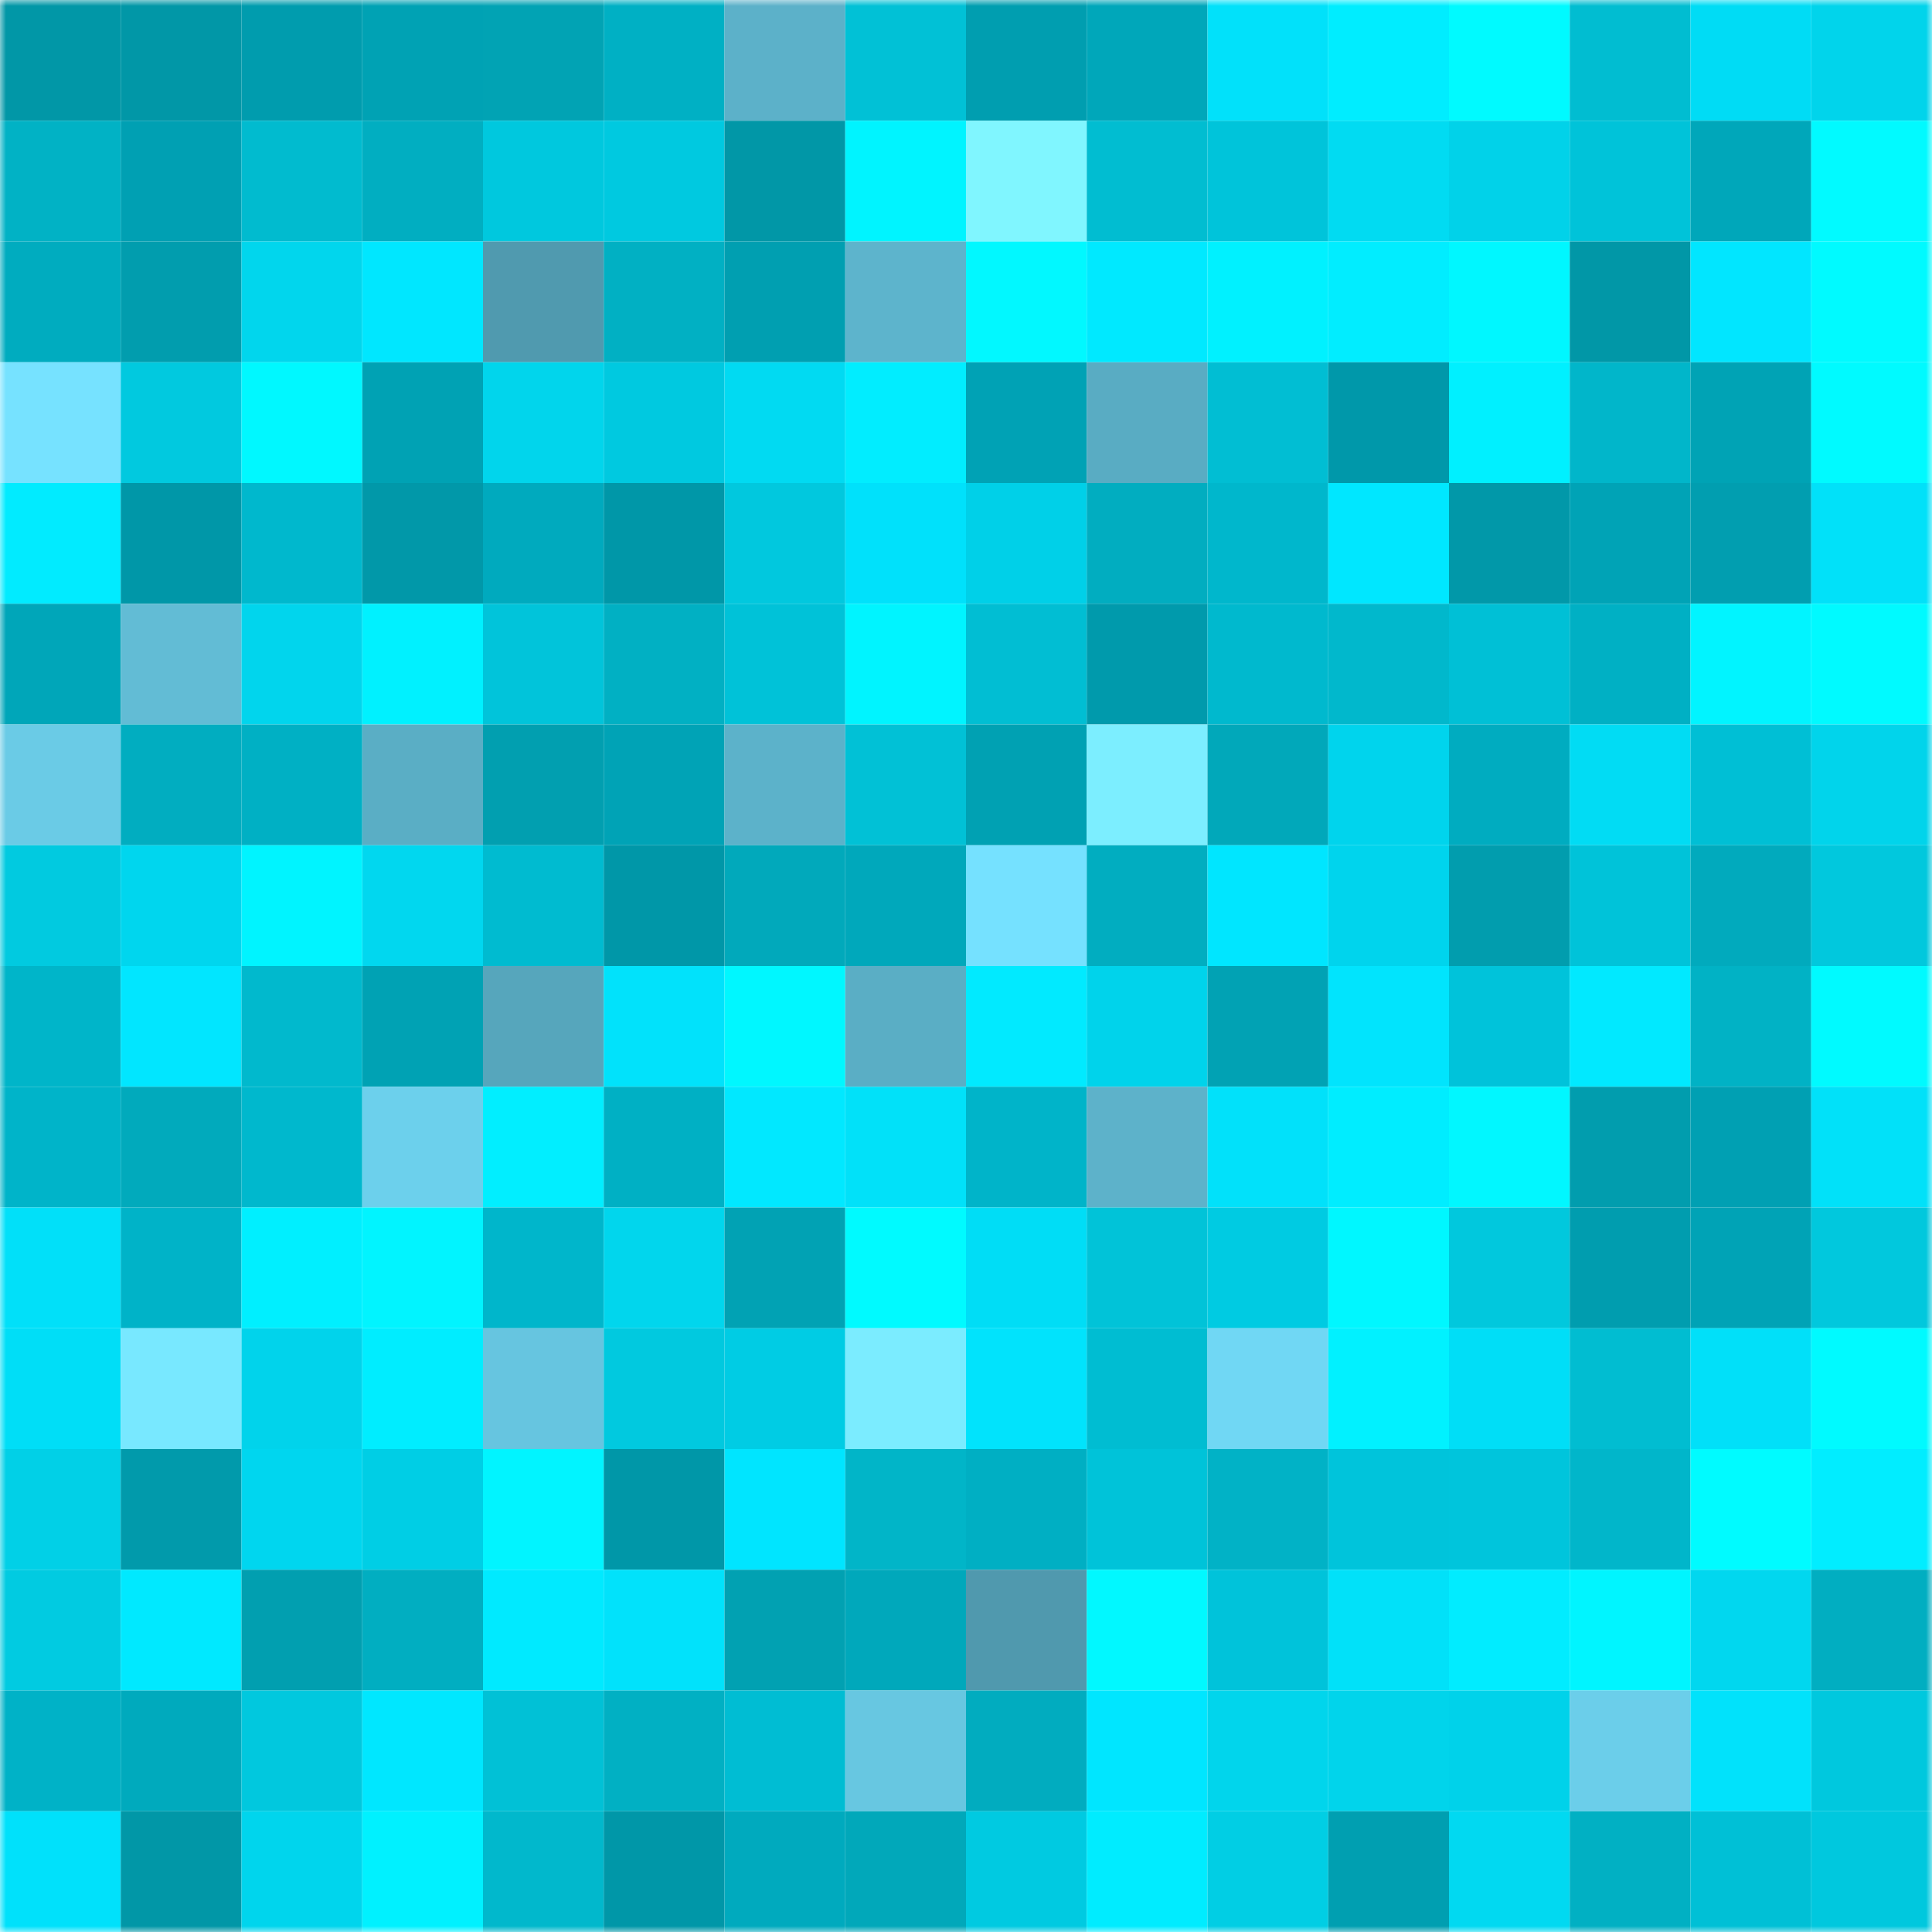 <svg viewBox="0 0 160 160" fill="none" role="img" xmlns="http://www.w3.org/2000/svg" width="240" height="240" name="ens%2Ccryptobilbo.eth"><mask id="748646182" mask-type="alpha" maskUnits="userSpaceOnUse" x="0" y="0" width="160" height="160"><rect width="160" height="160" fill="#FFFFFF"></rect></mask><g mask="url(#748646182)"><rect x="0" y="0" width="10" height="10" fill="#0197a7"></rect><rect x="10" y="0" width="10" height="10" fill="#0197a7"></rect><rect x="20" y="0" width="10" height="10" fill="#009cae"></rect><rect x="30" y="0" width="10" height="10" fill="#00a2b4"></rect><rect x="40" y="0" width="10" height="10" fill="#01a3b4"></rect><rect x="50" y="0" width="10" height="10" fill="#00b0c4"></rect><rect x="60" y="0" width="10" height="10" fill="#5cb1c9"></rect><rect x="70" y="0" width="10" height="10" fill="#01c1d6"></rect><rect x="80" y="0" width="10" height="10" fill="#009eb0"></rect><rect x="90" y="0" width="10" height="10" fill="#00a7ba"></rect><rect x="100" y="0" width="10" height="10" fill="#01e1fa"></rect><rect x="110" y="0" width="10" height="10" fill="#00edff"></rect><rect x="120" y="0" width="10" height="10" fill="#00faff"></rect><rect x="130" y="0" width="10" height="10" fill="#01bdd1"></rect><rect x="140" y="0" width="10" height="10" fill="#00dcf5"></rect><rect x="150" y="0" width="10" height="10" fill="#01d4eb"></rect><rect x="0" y="10" width="10" height="10" fill="#01b2c5"></rect><rect x="10" y="10" width="10" height="10" fill="#00a0b3"></rect><rect x="20" y="10" width="10" height="10" fill="#01bbcf"></rect><rect x="30" y="10" width="10" height="10" fill="#01aec1"></rect><rect x="40" y="10" width="10" height="10" fill="#00c8de"></rect><rect x="50" y="10" width="10" height="10" fill="#00c9e0"></rect><rect x="60" y="10" width="10" height="10" fill="#0197a7"></rect><rect x="70" y="10" width="10" height="10" fill="#00f4ff"></rect><rect x="80" y="10" width="10" height="10" fill="#80f6ff"></rect><rect x="90" y="10" width="10" height="10" fill="#01bdd1"></rect><rect x="100" y="10" width="10" height="10" fill="#00c4da"></rect><rect x="110" y="10" width="10" height="10" fill="#01dbf2"></rect><rect x="120" y="10" width="10" height="10" fill="#01d2e9"></rect><rect x="130" y="10" width="10" height="10" fill="#00c3d9"></rect><rect x="140" y="10" width="10" height="10" fill="#00a7ba"></rect><rect x="150" y="10" width="10" height="10" fill="#01faff"></rect><rect x="0" y="20" width="10" height="10" fill="#00acbf"></rect><rect x="10" y="20" width="10" height="10" fill="#019dae"></rect><rect x="20" y="20" width="10" height="10" fill="#01d6ed"></rect><rect x="30" y="20" width="10" height="10" fill="#00e7ff"></rect><rect x="40" y="20" width="10" height="10" fill="#509aaf"></rect><rect x="50" y="20" width="10" height="10" fill="#01b0c3"></rect><rect x="60" y="20" width="10" height="10" fill="#009fb1"></rect><rect x="70" y="20" width="10" height="10" fill="#5db4cc"></rect><rect x="80" y="20" width="10" height="10" fill="#01f8ff"></rect><rect x="90" y="20" width="10" height="10" fill="#00e9ff"></rect><rect x="100" y="20" width="10" height="10" fill="#00f1ff"></rect><rect x="110" y="20" width="10" height="10" fill="#01edff"></rect><rect x="120" y="20" width="10" height="10" fill="#00f7ff"></rect><rect x="130" y="20" width="10" height="10" fill="#0197a7"></rect><rect x="140" y="20" width="10" height="10" fill="#01e6ff"></rect><rect x="150" y="20" width="10" height="10" fill="#00faff"></rect><rect x="0" y="30" width="10" height="10" fill="#76e2ff"></rect><rect x="10" y="30" width="10" height="10" fill="#01c9df"></rect><rect x="20" y="30" width="10" height="10" fill="#00f8ff"></rect><rect x="30" y="30" width="10" height="10" fill="#00a2b4"></rect><rect x="40" y="30" width="10" height="10" fill="#01d5ec"></rect><rect x="50" y="30" width="10" height="10" fill="#00c9e0"></rect><rect x="60" y="30" width="10" height="10" fill="#01daf2"></rect><rect x="70" y="30" width="10" height="10" fill="#01edff"></rect><rect x="80" y="30" width="10" height="10" fill="#00a2b5"></rect><rect x="90" y="30" width="10" height="10" fill="#59acc3"></rect><rect x="100" y="30" width="10" height="10" fill="#01bed3"></rect><rect x="110" y="30" width="10" height="10" fill="#0098aa"></rect><rect x="120" y="30" width="10" height="10" fill="#00f0ff"></rect><rect x="130" y="30" width="10" height="10" fill="#01b6ca"></rect><rect x="140" y="30" width="10" height="10" fill="#00a3b5"></rect><rect x="150" y="30" width="10" height="10" fill="#00faff"></rect><rect x="0" y="40" width="10" height="10" fill="#01ebff"></rect><rect x="10" y="40" width="10" height="10" fill="#0097a8"></rect><rect x="20" y="40" width="10" height="10" fill="#00b8cd"></rect><rect x="30" y="40" width="10" height="10" fill="#0198a9"></rect><rect x="40" y="40" width="10" height="10" fill="#00aabe"></rect><rect x="50" y="40" width="10" height="10" fill="#0097a8"></rect><rect x="60" y="40" width="10" height="10" fill="#01c8de"></rect><rect x="70" y="40" width="10" height="10" fill="#00e1fb"></rect><rect x="80" y="40" width="10" height="10" fill="#00d0e8"></rect><rect x="90" y="40" width="10" height="10" fill="#01adc0"></rect><rect x="100" y="40" width="10" height="10" fill="#00b7cc"></rect><rect x="110" y="40" width="10" height="10" fill="#00e7ff"></rect><rect x="120" y="40" width="10" height="10" fill="#0198a9"></rect><rect x="130" y="40" width="10" height="10" fill="#00a3b6"></rect><rect x="140" y="40" width="10" height="10" fill="#019eb0"></rect><rect x="150" y="40" width="10" height="10" fill="#01e1f9"></rect><rect x="0" y="50" width="10" height="10" fill="#00a6b9"></rect><rect x="10" y="50" width="10" height="10" fill="#62bcd5"></rect><rect x="20" y="50" width="10" height="10" fill="#01d5ed"></rect><rect x="30" y="50" width="10" height="10" fill="#00f1ff"></rect><rect x="40" y="50" width="10" height="10" fill="#01c4da"></rect><rect x="50" y="50" width="10" height="10" fill="#01b0c3"></rect><rect x="60" y="50" width="10" height="10" fill="#00c2d8"></rect><rect x="70" y="50" width="10" height="10" fill="#00f4ff"></rect><rect x="80" y="50" width="10" height="10" fill="#01bed3"></rect><rect x="90" y="50" width="10" height="10" fill="#009aac"></rect><rect x="100" y="50" width="10" height="10" fill="#00b9ce"></rect><rect x="110" y="50" width="10" height="10" fill="#01b8cc"></rect><rect x="120" y="50" width="10" height="10" fill="#00c0d6"></rect><rect x="130" y="50" width="10" height="10" fill="#00b0c4"></rect><rect x="140" y="50" width="10" height="10" fill="#01f4ff"></rect><rect x="150" y="50" width="10" height="10" fill="#00faff"></rect><rect x="0" y="60" width="10" height="10" fill="#6acbe6"></rect><rect x="10" y="60" width="10" height="10" fill="#01adc0"></rect><rect x="20" y="60" width="10" height="10" fill="#00b0c4"></rect><rect x="30" y="60" width="10" height="10" fill="#5aaec5"></rect><rect x="40" y="60" width="10" height="10" fill="#019fb0"></rect><rect x="50" y="60" width="10" height="10" fill="#00a3b6"></rect><rect x="60" y="60" width="10" height="10" fill="#5cb2ca"></rect><rect x="70" y="60" width="10" height="10" fill="#01c1d6"></rect><rect x="80" y="60" width="10" height="10" fill="#00a1b3"></rect><rect x="90" y="60" width="10" height="10" fill="#7ceeff"></rect><rect x="100" y="60" width="10" height="10" fill="#01a8ba"></rect><rect x="110" y="60" width="10" height="10" fill="#00d4ed"></rect><rect x="120" y="60" width="10" height="10" fill="#00acc0"></rect><rect x="130" y="60" width="10" height="10" fill="#01dcf4"></rect><rect x="140" y="60" width="10" height="10" fill="#00bfd5"></rect><rect x="150" y="60" width="10" height="10" fill="#01d4eb"></rect><rect x="0" y="70" width="10" height="10" fill="#01cae0"></rect><rect x="10" y="70" width="10" height="10" fill="#00d6ee"></rect><rect x="20" y="70" width="10" height="10" fill="#00f4ff"></rect><rect x="30" y="70" width="10" height="10" fill="#01d7ef"></rect><rect x="40" y="70" width="10" height="10" fill="#00bbd0"></rect><rect x="50" y="70" width="10" height="10" fill="#0097a8"></rect><rect x="60" y="70" width="10" height="10" fill="#01a9bb"></rect><rect x="70" y="70" width="10" height="10" fill="#00a8bb"></rect><rect x="80" y="70" width="10" height="10" fill="#75e1ff"></rect><rect x="90" y="70" width="10" height="10" fill="#01adc0"></rect><rect x="100" y="70" width="10" height="10" fill="#00e6ff"></rect><rect x="110" y="70" width="10" height="10" fill="#00d4ed"></rect><rect x="120" y="70" width="10" height="10" fill="#019dae"></rect><rect x="130" y="70" width="10" height="10" fill="#00c3d9"></rect><rect x="140" y="70" width="10" height="10" fill="#01aabd"></rect><rect x="150" y="70" width="10" height="10" fill="#01c8dd"></rect><rect x="0" y="80" width="10" height="10" fill="#00b5c9"></rect><rect x="10" y="80" width="10" height="10" fill="#01e6ff"></rect><rect x="20" y="80" width="10" height="10" fill="#01b9cd"></rect><rect x="30" y="80" width="10" height="10" fill="#00a2b4"></rect><rect x="40" y="80" width="10" height="10" fill="#56a6bc"></rect><rect x="50" y="80" width="10" height="10" fill="#01e2fb"></rect><rect x="60" y="80" width="10" height="10" fill="#00f7ff"></rect><rect x="70" y="80" width="10" height="10" fill="#5aaec5"></rect><rect x="80" y="80" width="10" height="10" fill="#01eaff"></rect><rect x="90" y="80" width="10" height="10" fill="#00d3eb"></rect><rect x="100" y="80" width="10" height="10" fill="#01a2b4"></rect><rect x="110" y="80" width="10" height="10" fill="#01e4fd"></rect><rect x="120" y="80" width="10" height="10" fill="#00c3da"></rect><rect x="130" y="80" width="10" height="10" fill="#01e9ff"></rect><rect x="140" y="80" width="10" height="10" fill="#01b2c5"></rect><rect x="150" y="80" width="10" height="10" fill="#00faff"></rect><rect x="0" y="90" width="10" height="10" fill="#00b4c9"></rect><rect x="10" y="90" width="10" height="10" fill="#01aabc"></rect><rect x="20" y="90" width="10" height="10" fill="#00b8cd"></rect><rect x="30" y="90" width="10" height="10" fill="#6cd0ec"></rect><rect x="40" y="90" width="10" height="10" fill="#01eeff"></rect><rect x="50" y="90" width="10" height="10" fill="#00b0c4"></rect><rect x="60" y="90" width="10" height="10" fill="#01e8ff"></rect><rect x="70" y="90" width="10" height="10" fill="#01e1f9"></rect><rect x="80" y="90" width="10" height="10" fill="#00b4c9"></rect><rect x="90" y="90" width="10" height="10" fill="#5db2ca"></rect><rect x="100" y="90" width="10" height="10" fill="#01e1fa"></rect><rect x="110" y="90" width="10" height="10" fill="#00edff"></rect><rect x="120" y="90" width="10" height="10" fill="#01f7ff"></rect><rect x="130" y="90" width="10" height="10" fill="#019dae"></rect><rect x="140" y="90" width="10" height="10" fill="#00a0b3"></rect><rect x="150" y="90" width="10" height="10" fill="#01e1f9"></rect><rect x="0" y="100" width="10" height="10" fill="#01e0f9"></rect><rect x="10" y="100" width="10" height="10" fill="#00b3c8"></rect><rect x="20" y="100" width="10" height="10" fill="#00efff"></rect><rect x="30" y="100" width="10" height="10" fill="#01f4ff"></rect><rect x="40" y="100" width="10" height="10" fill="#00b6cb"></rect><rect x="50" y="100" width="10" height="10" fill="#01d6ed"></rect><rect x="60" y="100" width="10" height="10" fill="#01a2b4"></rect><rect x="70" y="100" width="10" height="10" fill="#00faff"></rect><rect x="80" y="100" width="10" height="10" fill="#00ddf6"></rect><rect x="90" y="100" width="10" height="10" fill="#01c3d8"></rect><rect x="100" y="100" width="10" height="10" fill="#00cbe2"></rect><rect x="110" y="100" width="10" height="10" fill="#00f7ff"></rect><rect x="120" y="100" width="10" height="10" fill="#01c8dd"></rect><rect x="130" y="100" width="10" height="10" fill="#009daf"></rect><rect x="140" y="100" width="10" height="10" fill="#00a3b6"></rect><rect x="150" y="100" width="10" height="10" fill="#01c8dd"></rect><rect x="0" y="110" width="10" height="10" fill="#00def7"></rect><rect x="10" y="110" width="10" height="10" fill="#78e8ff"></rect><rect x="20" y="110" width="10" height="10" fill="#01d3eb"></rect><rect x="30" y="110" width="10" height="10" fill="#00edff"></rect><rect x="40" y="110" width="10" height="10" fill="#66c5e0"></rect><rect x="50" y="110" width="10" height="10" fill="#01c9df"></rect><rect x="60" y="110" width="10" height="10" fill="#00cce4"></rect><rect x="70" y="110" width="10" height="10" fill="#7becff"></rect><rect x="80" y="110" width="10" height="10" fill="#01e3fc"></rect><rect x="90" y="110" width="10" height="10" fill="#00bdd2"></rect><rect x="100" y="110" width="10" height="10" fill="#70d7f4"></rect><rect x="110" y="110" width="10" height="10" fill="#01f1ff"></rect><rect x="120" y="110" width="10" height="10" fill="#00def7"></rect><rect x="130" y="110" width="10" height="10" fill="#01bdd1"></rect><rect x="140" y="110" width="10" height="10" fill="#01e0f9"></rect><rect x="150" y="110" width="10" height="10" fill="#00faff"></rect><rect x="0" y="120" width="10" height="10" fill="#01d0e7"></rect><rect x="10" y="120" width="10" height="10" fill="#019aab"></rect><rect x="20" y="120" width="10" height="10" fill="#00d6ef"></rect><rect x="30" y="120" width="10" height="10" fill="#00cee5"></rect><rect x="40" y="120" width="10" height="10" fill="#01f4ff"></rect><rect x="50" y="120" width="10" height="10" fill="#0097a8"></rect><rect x="60" y="120" width="10" height="10" fill="#00e5ff"></rect><rect x="70" y="120" width="10" height="10" fill="#01b5c8"></rect><rect x="80" y="120" width="10" height="10" fill="#00afc3"></rect><rect x="90" y="120" width="10" height="10" fill="#00c3d9"></rect><rect x="100" y="120" width="10" height="10" fill="#01b2c6"></rect><rect x="110" y="120" width="10" height="10" fill="#00c4db"></rect><rect x="120" y="120" width="10" height="10" fill="#00c5dc"></rect><rect x="130" y="120" width="10" height="10" fill="#01b6ca"></rect><rect x="140" y="120" width="10" height="10" fill="#00fbff"></rect><rect x="150" y="120" width="10" height="10" fill="#01edff"></rect><rect x="0" y="130" width="10" height="10" fill="#01cbe1"></rect><rect x="10" y="130" width="10" height="10" fill="#00e9ff"></rect><rect x="20" y="130" width="10" height="10" fill="#019fb0"></rect><rect x="30" y="130" width="10" height="10" fill="#01aec1"></rect><rect x="40" y="130" width="10" height="10" fill="#00eaff"></rect><rect x="50" y="130" width="10" height="10" fill="#01e2fb"></rect><rect x="60" y="130" width="10" height="10" fill="#01a1b2"></rect><rect x="70" y="130" width="10" height="10" fill="#00a8bb"></rect><rect x="80" y="130" width="10" height="10" fill="#5099ae"></rect><rect x="90" y="130" width="10" height="10" fill="#01f8ff"></rect><rect x="100" y="130" width="10" height="10" fill="#00c3da"></rect><rect x="110" y="130" width="10" height="10" fill="#01e1f9"></rect><rect x="120" y="130" width="10" height="10" fill="#01ecff"></rect><rect x="130" y="130" width="10" height="10" fill="#00f5ff"></rect><rect x="140" y="130" width="10" height="10" fill="#01d7ef"></rect><rect x="150" y="130" width="10" height="10" fill="#01aec1"></rect><rect x="0" y="140" width="10" height="10" fill="#00b2c7"></rect><rect x="10" y="140" width="10" height="10" fill="#00aabd"></rect><rect x="20" y="140" width="10" height="10" fill="#01c8de"></rect><rect x="30" y="140" width="10" height="10" fill="#00e7ff"></rect><rect x="40" y="140" width="10" height="10" fill="#01c1d6"></rect><rect x="50" y="140" width="10" height="10" fill="#01b0c3"></rect><rect x="60" y="140" width="10" height="10" fill="#00bdd3"></rect><rect x="70" y="140" width="10" height="10" fill="#67c7e1"></rect><rect x="80" y="140" width="10" height="10" fill="#01acbf"></rect><rect x="90" y="140" width="10" height="10" fill="#00e6ff"></rect><rect x="100" y="140" width="10" height="10" fill="#01d5ec"></rect><rect x="110" y="140" width="10" height="10" fill="#01d4eb"></rect><rect x="120" y="140" width="10" height="10" fill="#00d2ea"></rect><rect x="130" y="140" width="10" height="10" fill="#6bceea"></rect><rect x="140" y="140" width="10" height="10" fill="#01e2fb"></rect><rect x="150" y="140" width="10" height="10" fill="#00c8de"></rect><rect x="0" y="150" width="10" height="10" fill="#00e1fb"></rect><rect x="10" y="150" width="10" height="10" fill="#0197a7"></rect><rect x="20" y="150" width="10" height="10" fill="#00d5ed"></rect><rect x="30" y="150" width="10" height="10" fill="#00f1ff"></rect><rect x="40" y="150" width="10" height="10" fill="#01b8cc"></rect><rect x="50" y="150" width="10" height="10" fill="#0097a8"></rect><rect x="60" y="150" width="10" height="10" fill="#00aabe"></rect><rect x="70" y="150" width="10" height="10" fill="#01a8ba"></rect><rect x="80" y="150" width="10" height="10" fill="#00cae1"></rect><rect x="90" y="150" width="10" height="10" fill="#00ecff"></rect><rect x="100" y="150" width="10" height="10" fill="#01cee4"></rect><rect x="110" y="150" width="10" height="10" fill="#009fb1"></rect><rect x="120" y="150" width="10" height="10" fill="#01d9f1"></rect><rect x="130" y="150" width="10" height="10" fill="#01b0c3"></rect><rect x="140" y="150" width="10" height="10" fill="#00c0d6"></rect><rect x="150" y="150" width="10" height="10" fill="#00c8de"></rect></g></svg>